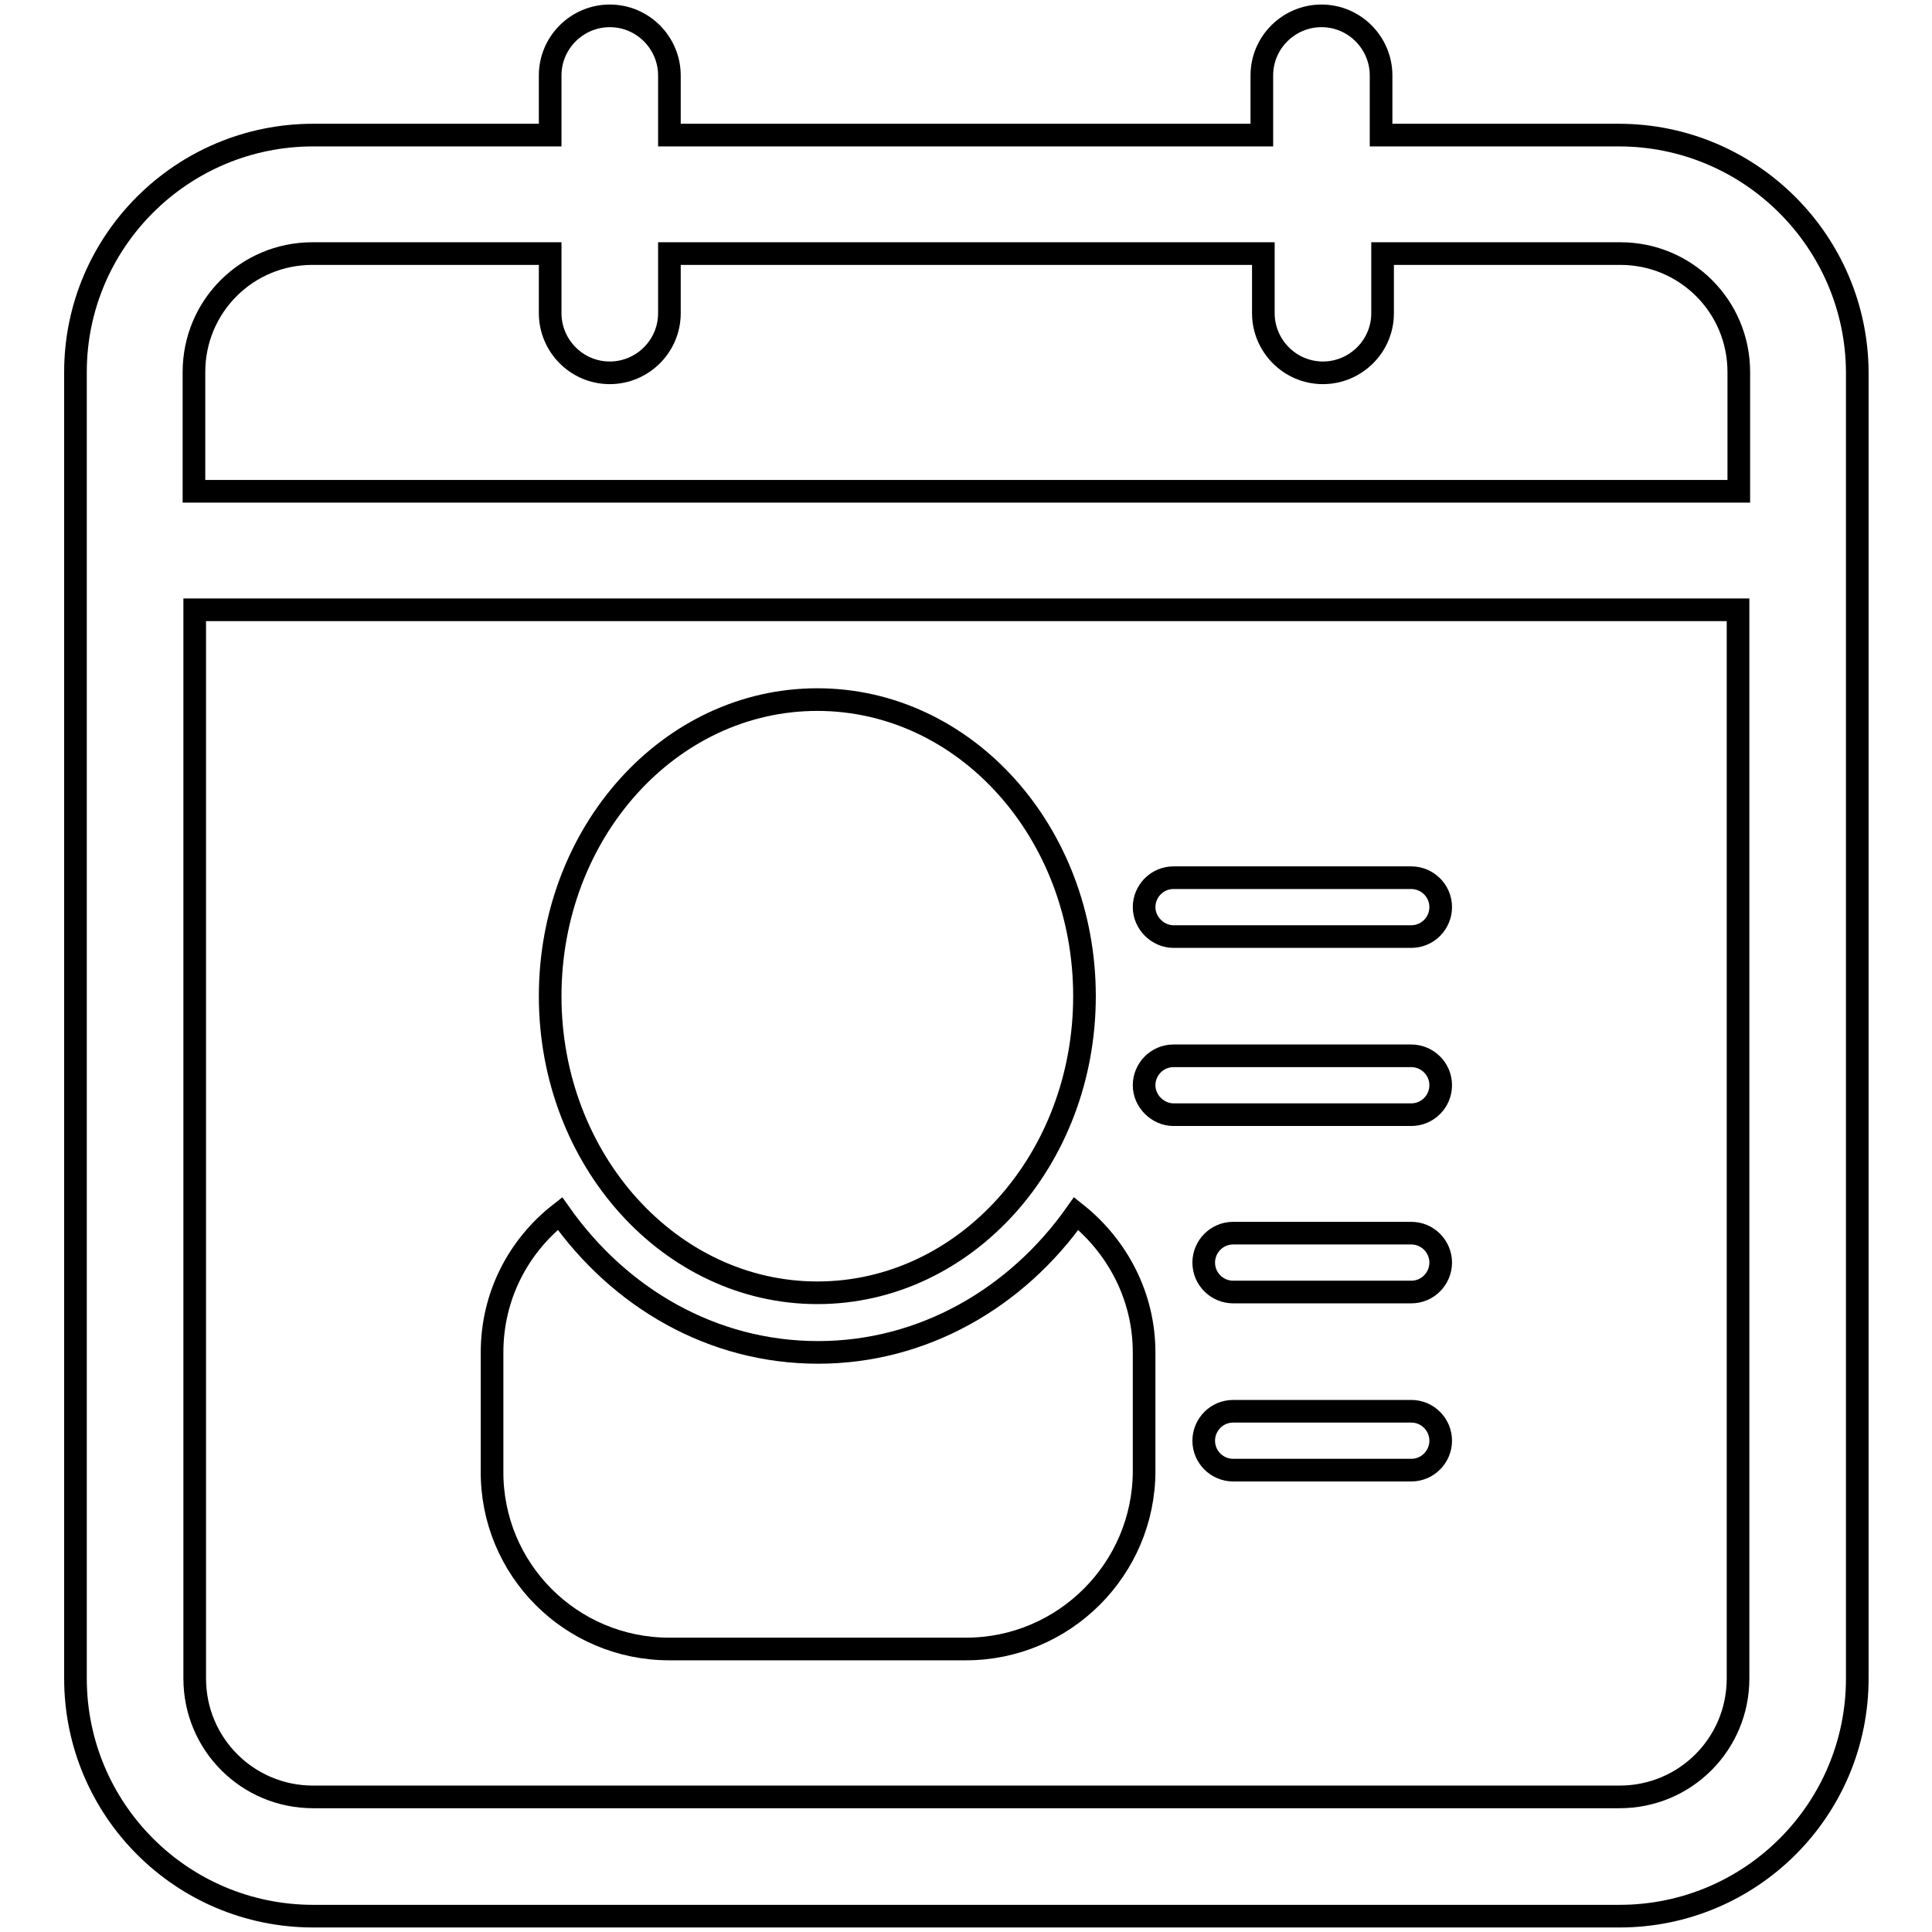 <?xml version="1.0" encoding="utf-8"?>
<!-- Svg Vector Icons : http://www.onlinewebfonts.com/icon -->
<!DOCTYPE svg PUBLIC "-//W3C//DTD SVG 1.1//EN" "http://www.w3.org/Graphics/SVG/1.1/DTD/svg11.dtd">
<svg version="1.1" xmlns="http://www.w3.org/2000/svg" xmlns:xlink="http://www.w3.org/1999/xlink" x="0px" y="0px" viewBox="0 0 256 256" enable-background="new 0 0 256 256" xml:space="preserve">
<g> <path stroke-width="3" fill-opacity="0" stroke="#000000"  d="M214.5,17.9h-31.5V10c0-4.3-3.5-7.9-7.9-7.9c-4.3,0-7.9,3.5-7.9,7.9v7.9H88.7V10c0-4.3-3.5-7.9-7.9-7.9 c-4.3,0-7.9,3.5-7.9,7.9v7.9H41.5C24.1,17.9,10,32,10,49.3v173.1c0,17.4,14.1,31.5,31.5,31.5h173.1c17.4,0,31.5-14.1,31.5-31.5 V49.3C246,32,231.9,17.9,214.5,17.9z M230.3,222.4c0,8.7-7,15.7-15.7,15.7H41.5c-8.7,0-15.7-7-15.7-15.7V80.8h204.5V222.4z  M230.3,65.1H25.7V49.3c0-8.7,7-15.7,15.7-15.7h31.5v7.9c0,4.3,3.5,7.9,7.9,7.9c4.3,0,7.9-3.5,7.9-7.9v-7.9h78.7v7.9 c0,4.3,3.5,7.9,7.9,7.9c4.3,0,7.9-3.5,7.9-7.9v-7.9h31.5c8.7,0,15.7,7,15.7,15.7V65.1z M155.5,124.1H187c2.2,0,3.9-1.8,3.9-3.9 c0-2.2-1.8-3.9-3.9-3.9h-31.5c-2.2,0-3.9,1.8-3.9,3.9C151.6,122.3,153.4,124.1,155.5,124.1z M155.5,147.7H187 c2.2,0,3.9-1.8,3.9-3.9c0-2.2-1.8-3.9-3.9-3.9h-31.5c-2.2,0-3.9,1.8-3.9,3.9C151.6,145.9,153.4,147.7,155.5,147.7z M187,187h-23.6 c-2.2,0-3.9,1.8-3.9,3.9c0,2.2,1.8,3.9,3.9,3.9H187c2.2,0,3.9-1.8,3.9-3.9C190.9,188.8,189.2,187,187,187z M187,163.4h-23.6 c-2.2,0-3.9,1.8-3.9,3.9c0,2.2,1.8,3.9,3.9,3.9H187c2.2,0,3.9-1.8,3.9-3.9C190.9,165.2,189.2,163.4,187,163.4z M88.7,218.5H128 c13,0,23.6-10.6,23.6-23.6v-15.7c0-7.5-3.6-14.1-9-18.4c-7.9,11.2-20.3,18.4-34.2,18.4c-14,0-26.3-7.2-34.2-18.4 c-5.5,4.3-9,10.9-9,18.4v15.7C65.1,207.9,75.6,218.5,88.7,218.5z M108.3,171.3c19.6,0,35.4-17.6,35.4-39.3 c0-21.7-15.8-39.3-35.4-39.3c-19.6,0-35.4,17.6-35.4,39.3C72.9,153.7,88.8,171.3,108.3,171.3z"/></g>
</svg>